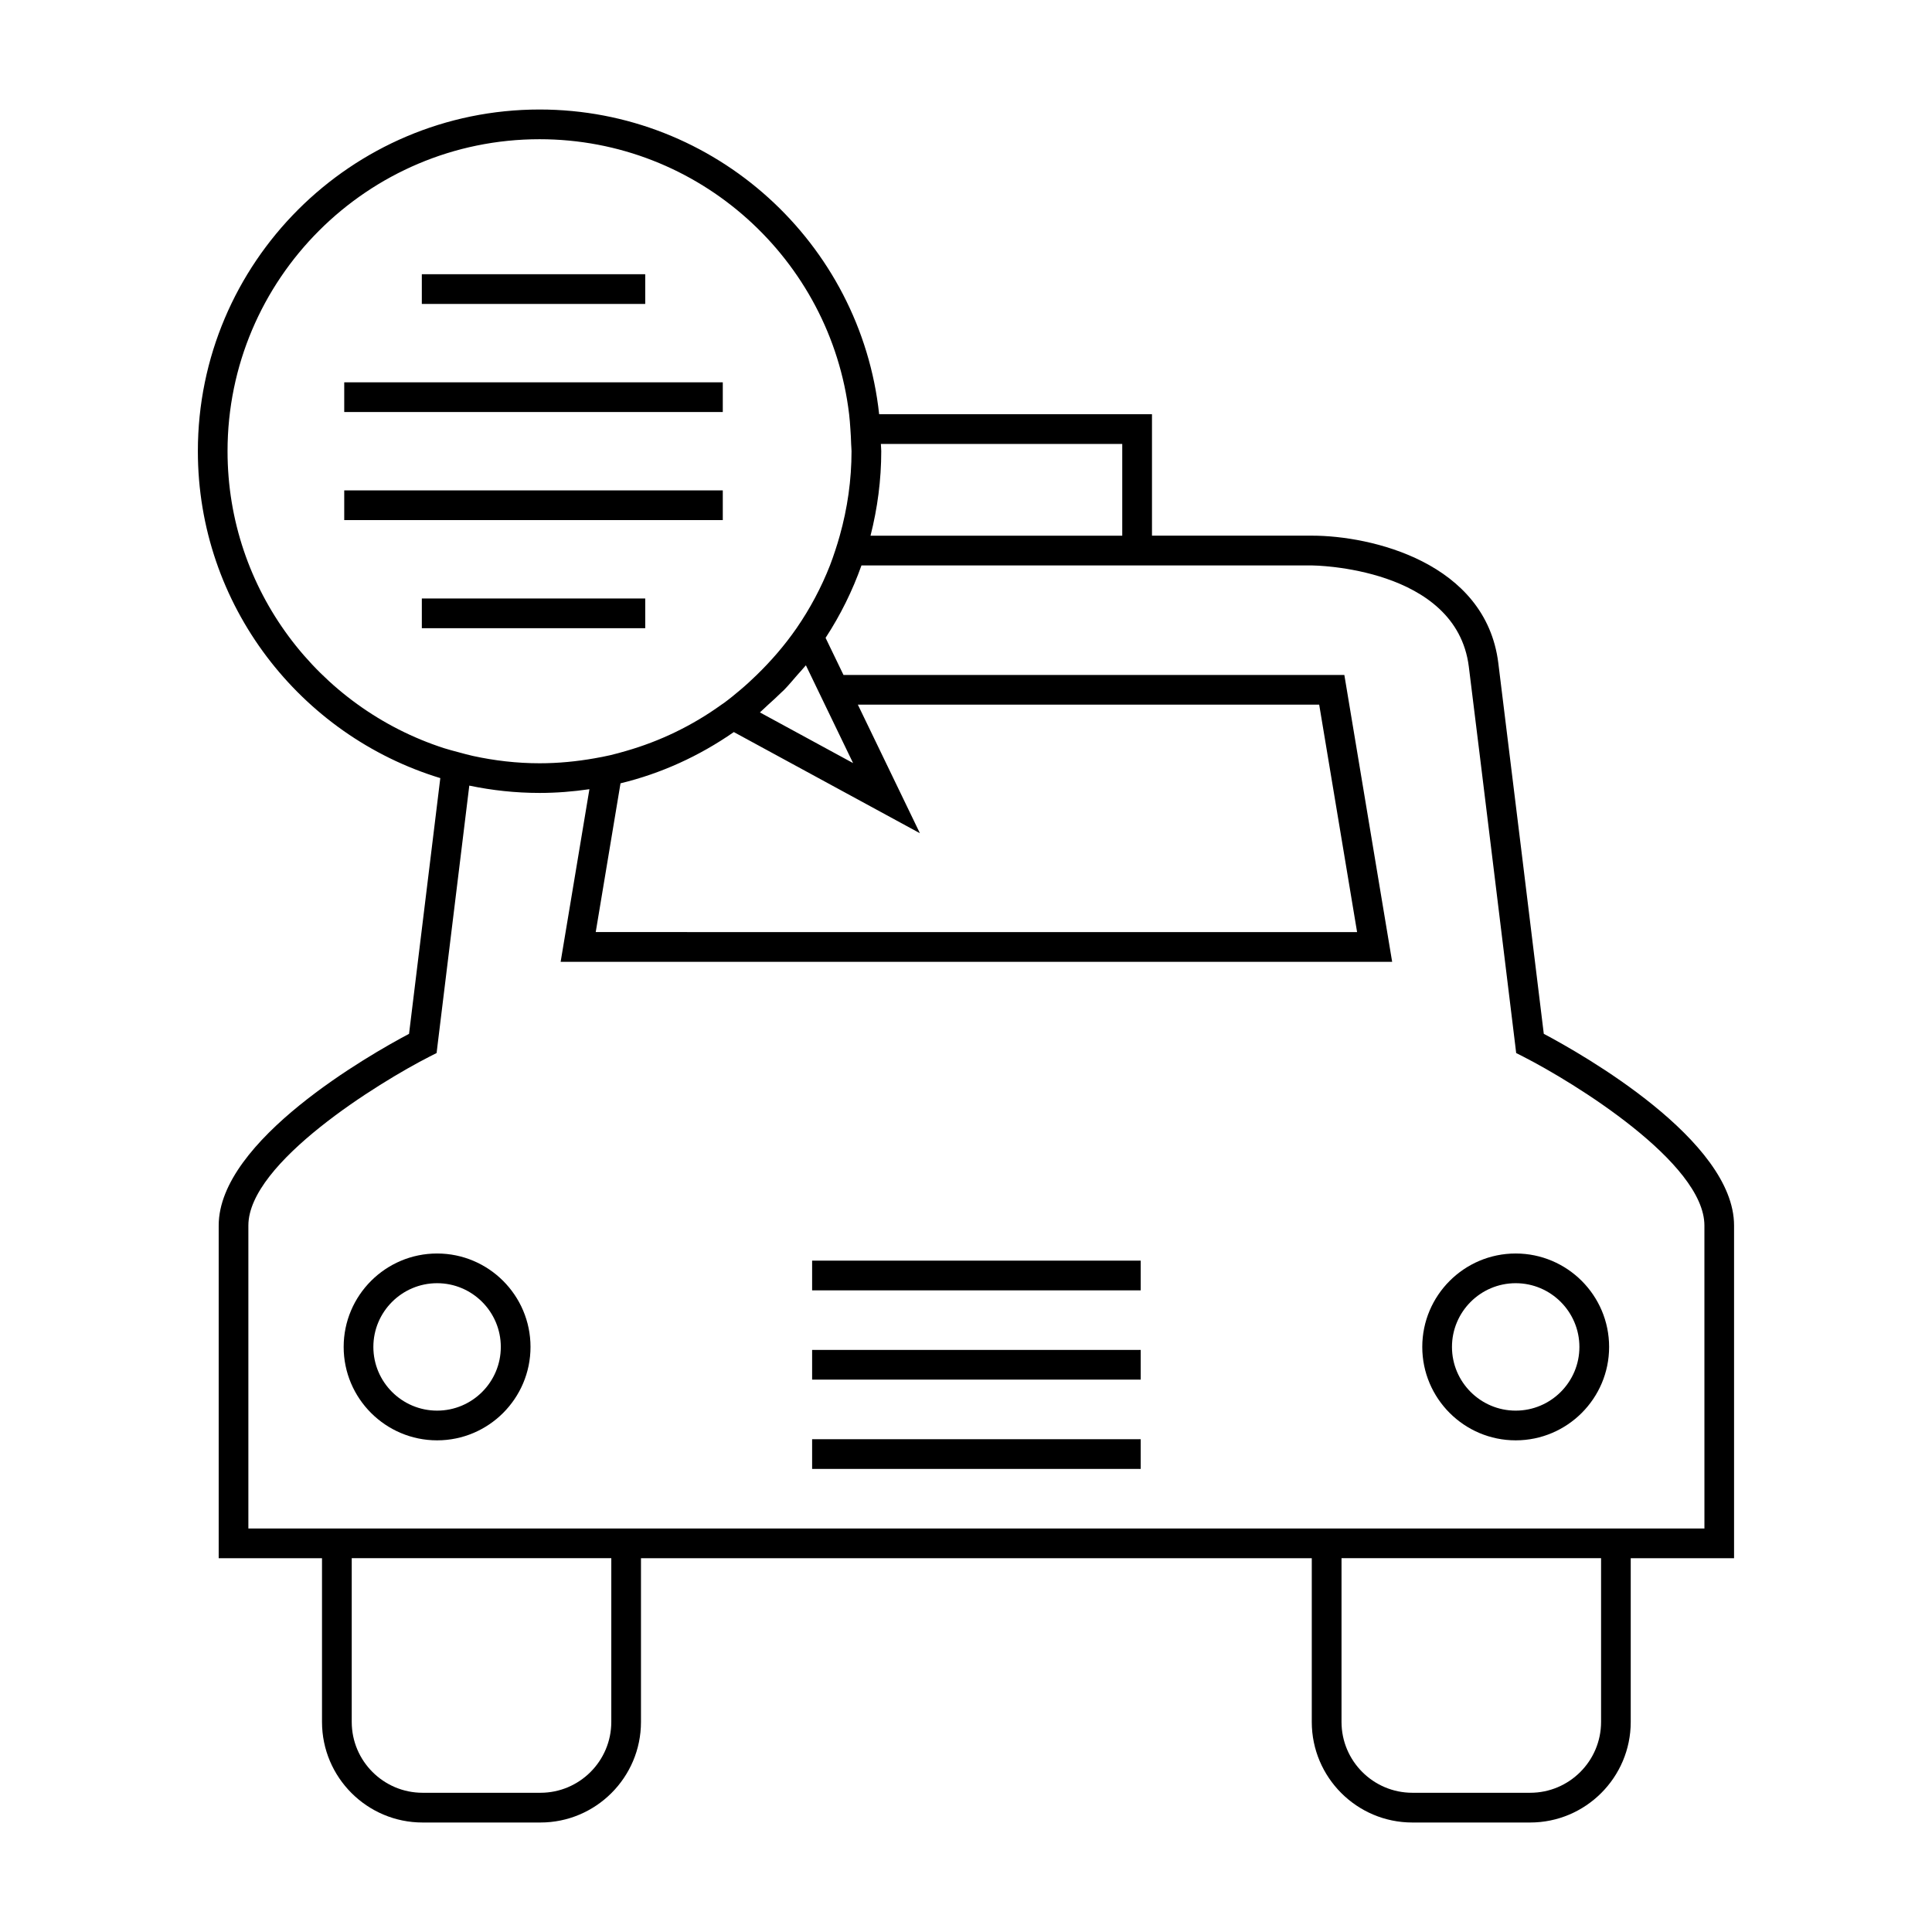 <?xml version="1.0" encoding="UTF-8"?>
<!-- Uploaded to: ICON Repo, www.iconrepo.com, Generator: ICON Repo Mixer Tools -->
<svg fill="#000000" width="800px" height="800px" version="1.1" viewBox="144 144 512 512" xmlns="http://www.w3.org/2000/svg">
 <g>
  <path d="m553.12 417.97c-1.559-12.777-9.926-81.266-12.055-98.285-3.344-26.68-33.73-33.73-49.332-33.73h-42.445v-32.188l-72.305 0.004c-4.894-45.332-43.375-80.75-89.992-80.75-49.934 0-90.555 40.621-90.555 90.551 0 40.781 27.109 75.328 64.25 86.633-3.219 26.234-7.254 59.281-8.285 67.77-10.266 5.441-50.445 28.207-50.445 50.801v88.168h27.379v43.391c0 14.695 11.953 26.648 26.648 26.648h31.234c14.695 0 26.648-11.953 26.648-26.648v-43.391h177.77v43.391c0 14.695 11.953 26.648 26.648 26.648h31.23c14.695 0 26.648-11.953 26.648-26.648v-43.391h27.383v-88.168c0.016-22.598-40.16-45.363-50.426-50.805zm-175.58-154.4c0-0.652-0.082-1.273-0.102-1.922h63.969v24.312l-66.711 0.004c1.848-7.266 2.844-14.762 2.844-22.395zm-173.24 0c0-45.59 37.094-82.676 82.684-82.676 42.266 0 77.176 31.902 82.043 72.883 0.156 1.301 0.246 2.617 0.336 3.938 0.094 1.309 0.168 2.613 0.199 3.938 0.016 0.645 0.102 1.27 0.102 1.922 0 7.656-1.09 15.168-3.121 22.395-0.371 1.324-0.766 2.633-1.203 3.938-0.441 1.316-0.883 2.641-1.391 3.938-2.297 5.84-5.269 11.441-8.891 16.688-3.121 4.496-6.672 8.598-10.531 12.348-1.402 1.359-2.828 2.684-4.32 3.938-1.402 1.18-2.812 2.348-4.293 3.434-0.242 0.18-0.5 0.332-0.738 0.504-7.75 5.578-16.289 9.684-25.305 12.266-1.387 0.398-2.766 0.793-4.172 1.117-1.363 0.316-2.746 0.578-4.129 0.82-4.769 0.844-9.629 1.316-14.574 1.316-6.062 0-11.953-0.699-17.656-1.941-1.301-0.289-2.566-0.645-3.84-0.988-1.285-0.348-2.578-0.668-3.832-1.074-33.242-10.746-57.367-41.941-57.367-78.699zm167.04 67.172h122.26l10.043 60.27-201.77-0.004 6.57-39.422c10.723-2.594 20.844-7.199 30.027-13.582l49.316 26.809zm-25.957 2.055c0.168-0.137 0.316-0.305 0.477-0.445 0.598-0.516 1.148-1.086 1.738-1.617 1.141-1.023 2.281-2.051 3.371-3.137 0.273-0.273 0.578-0.52 0.852-0.797 0.004-0.004 0.012-0.016 0.016-0.02 1.211-1.242 2.324-2.598 3.469-3.914 0.645-0.75 1.34-1.441 1.961-2.215 0.102-0.117 0.211-0.227 0.305-0.34l1.234 2.555 3.797 7.875 7.473 15.48zm-39.383 267.53c0 10.355-8.422 18.777-18.777 18.777h-31.234c-10.355 0-18.777-8.422-18.777-18.777v-43.391h68.789zm262.3 0c0 10.355-8.422 18.777-18.777 18.777h-31.23c-10.355 0-18.777-8.422-18.777-18.777v-43.391h68.785zm27.391-51.262h-385.87v-80.293c0-16.637 34.656-37.949 48.016-44.762l1.867-0.949 0.25-2.078s4.707-38.594 8.414-68.789c6.016 1.258 12.238 1.941 18.621 1.941 4.465 0 8.871-0.355 13.211-0.988l-7.625 45.742h220.36l-12.668-76.012h-132.73l-4.75-9.84c3.953-6.047 7.125-12.48 9.508-19.191h119.43c0.383 0 38.215 0.387 41.527 26.832 2.356 18.781 12.301 100.31 12.301 100.31l0.25 2.078 1.867 0.949c13.352 6.809 48.016 28.102 48.016 44.762z"/>
  <path d="m359.22 482.02v3.938h87.078v-7.875h-87.078z"/>
  <path d="m359.22 505.68v3.934h87.078v-7.871h-87.078z"/>
  <path d="m359.22 529.34v3.938h87.078v-7.871h-87.078z"/>
  <path d="m259.84 476.19c-13.656 0-24.766 11.105-24.766 24.762 0 13.648 11.109 24.754 24.766 24.754 13.648 0 24.75-11.105 24.75-24.754 0.008-13.656-11.098-24.762-24.75-24.762zm0 41.641c-9.316 0-16.895-7.574-16.895-16.883 0-9.309 7.578-16.887 16.895-16.887 9.305 0 16.879 7.574 16.879 16.887 0.004 9.309-7.566 16.883-16.879 16.883z"/>
  <path d="m545.67 476.19c-13.648 0-24.754 11.105-24.754 24.762 0 13.648 11.105 24.754 24.754 24.754 13.656 0 24.762-11.105 24.762-24.754 0.004-13.656-11.105-24.762-24.762-24.762zm0 41.641c-9.309 0-16.883-7.574-16.883-16.883 0-9.309 7.574-16.887 16.883-16.887 9.309 0 16.887 7.574 16.887 16.887 0.008 9.309-7.57 16.883-16.887 16.883z"/>
  <path d="m314.99 220.61v-3.938h-59.203v7.875h59.203z"/>
  <path d="m314.99 253.19h20.555v-7.871h-100.32v7.871z"/>
  <path d="m271.27 310.48h43.723v-7.875h-59.203v7.875z"/>
  <path d="m314.99 281.83h20.555v-7.871h-100.32v7.871z"/>
 </g>
</svg>